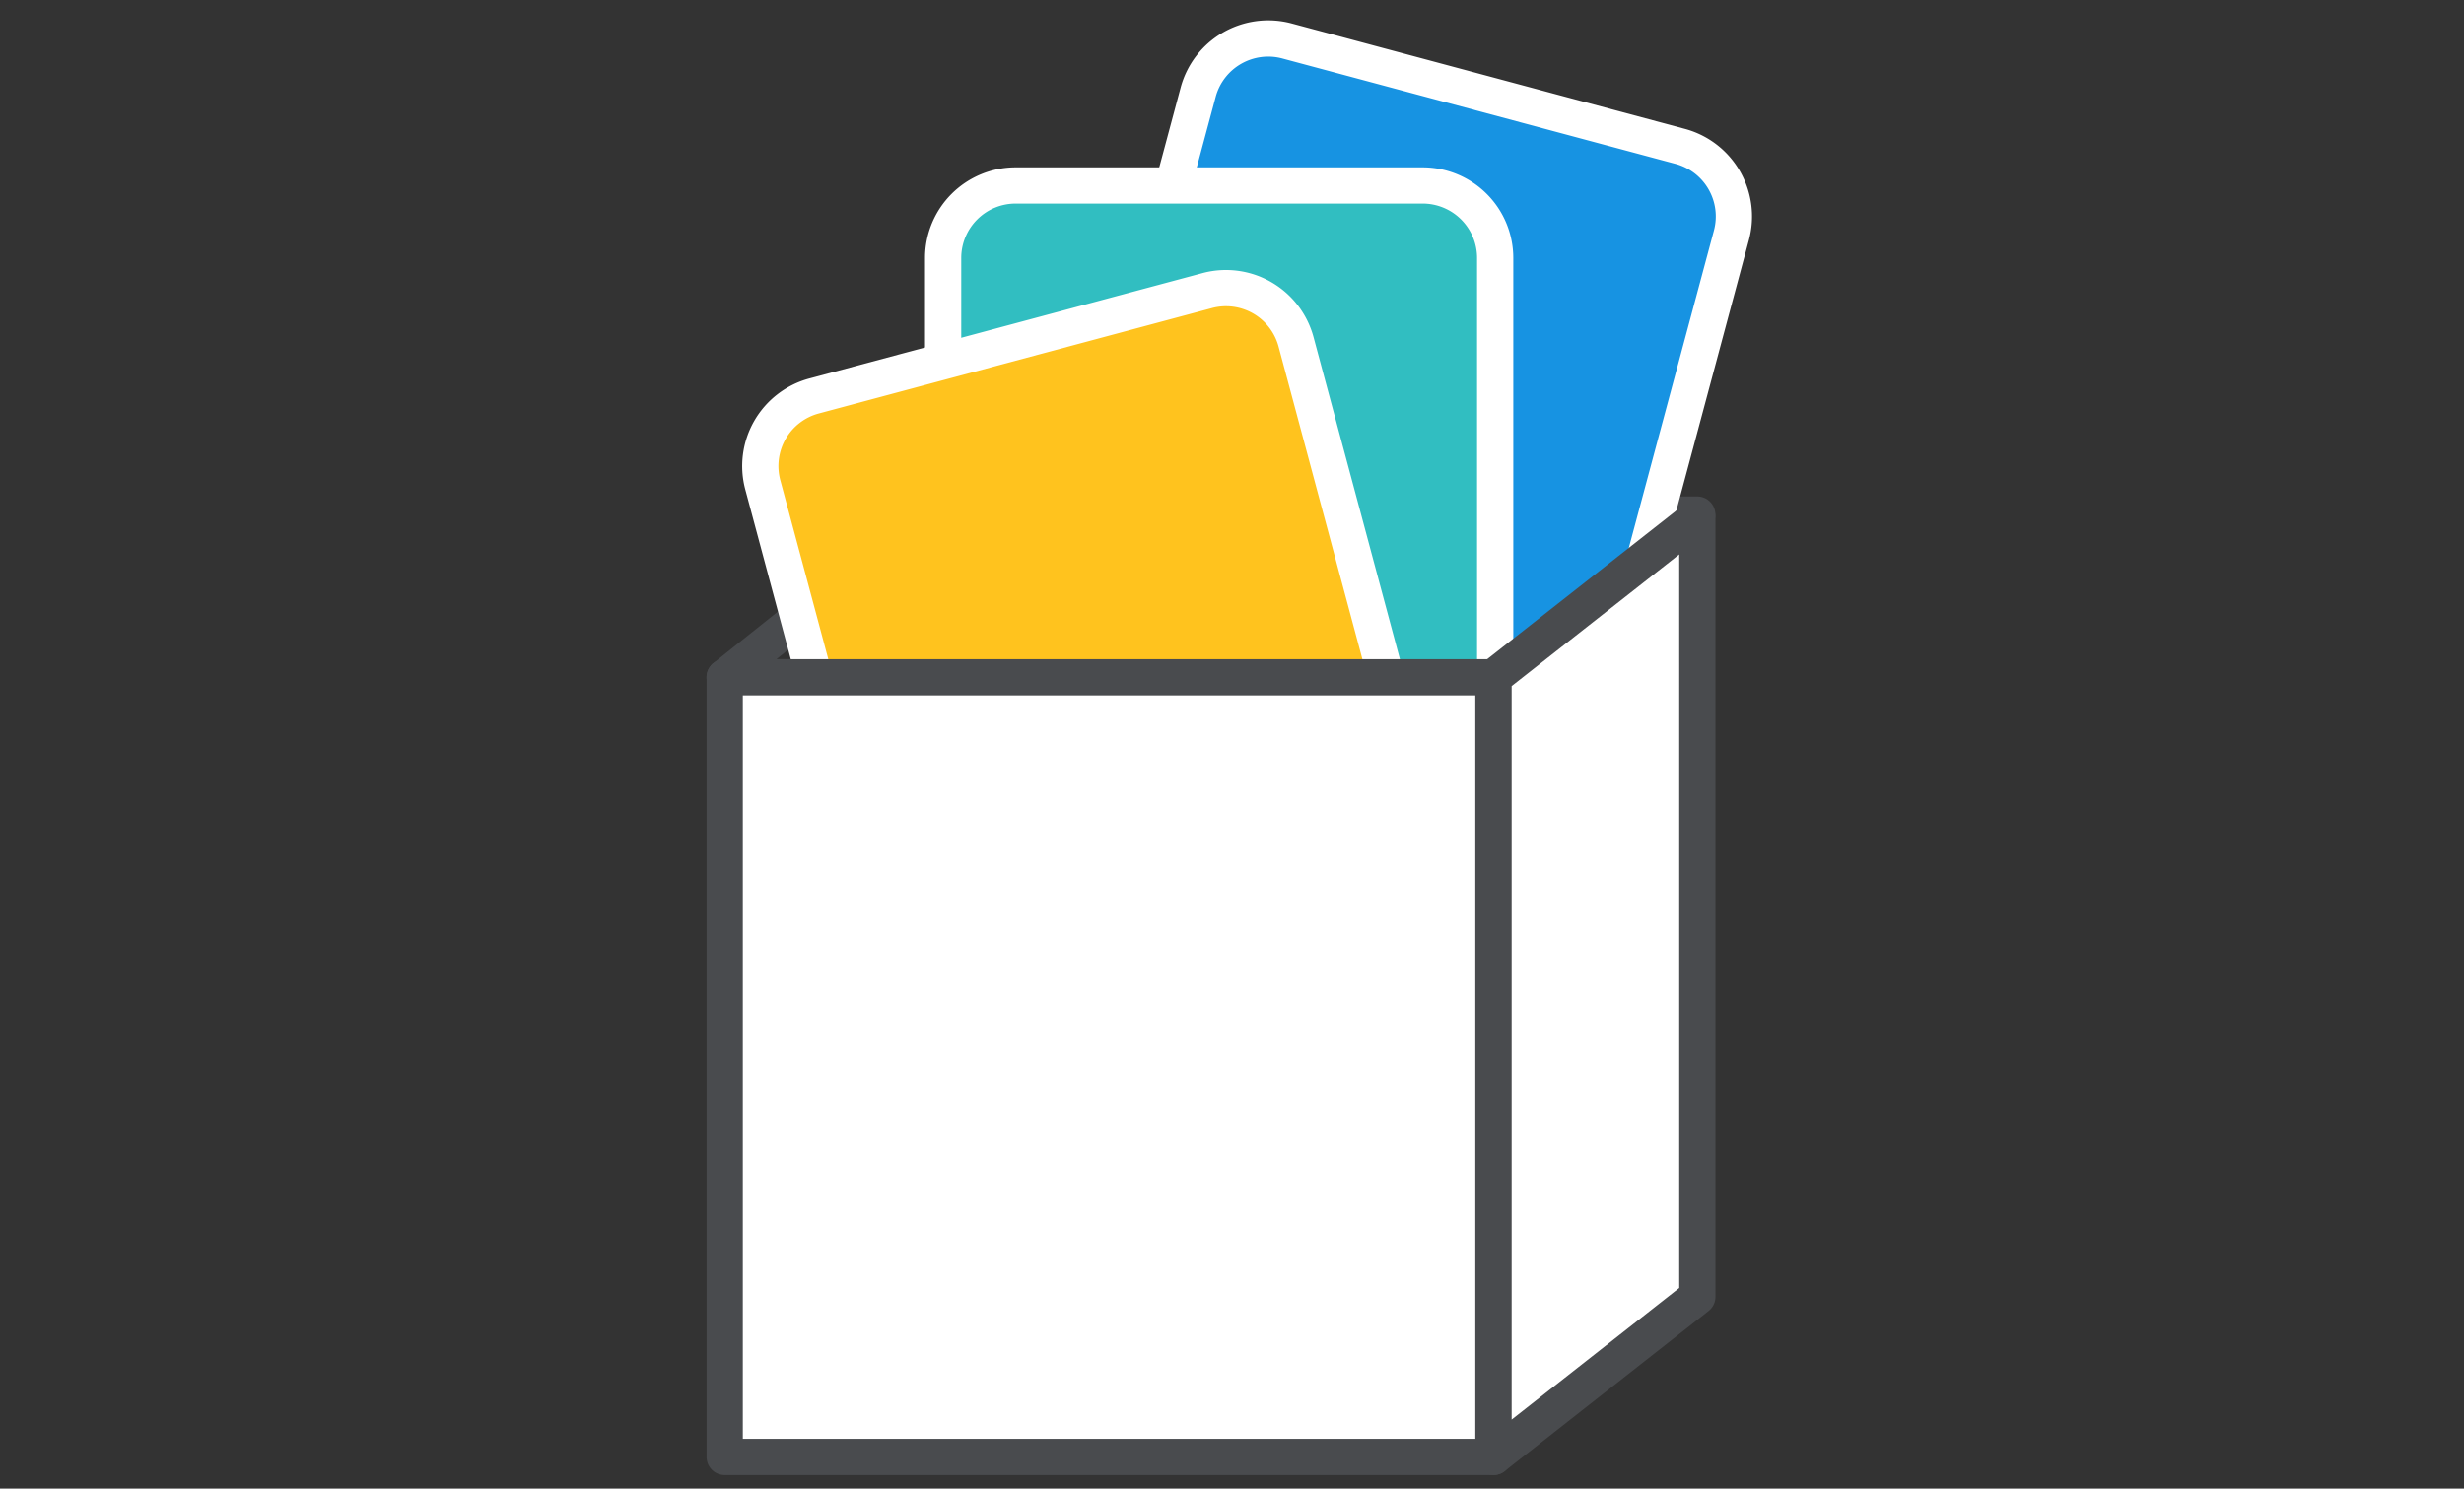 <svg xmlns="http://www.w3.org/2000/svg" width="170" height="102.722" viewBox="0 0 170 102.722"><rect x="0" y="0" width="170" height="102.722" fill="#333333" stroke="none"/><g transform="translate(752 -6638.278)"><g transform="translate(1.117 -1.191)"><path d="M2516.9,289.017h-53.04a1.25,1.25,0,0,1-.78-2.227l14.063-11.227a1.25,1.25,0,0,1,.78-.273h53.04a1.25,1.25,0,0,1,.78,2.227l-14.064,11.227A1.25,1.25,0,0,1,2516.9,289.017Zm-49.47-2.5h49.033l10.932-8.727h-49.033Z" transform="translate(-3166.98 6398.437)" fill="#494b4e"/><rect width="38.088" height="52.494" rx="5" transform="matrix(0.966, 0.259, -0.259, 0.966, -669.156, 6641)" fill="#1793e2"/><path d="M5-1.25H33.088A6.257,6.257,0,0,1,39.338,5V47.494a6.257,6.257,0,0,1-6.25,6.25H5a6.257,6.257,0,0,1-6.25-6.25V5A6.257,6.257,0,0,1,5-1.25ZM33.088,51.244a3.754,3.754,0,0,0,3.75-3.75V5a3.754,3.754,0,0,0-3.75-3.75H5A3.754,3.754,0,0,0,1.25,5V47.494A3.754,3.754,0,0,0,5,51.244Z" transform="matrix(0.966, 0.259, -0.259, 0.966, -669.156, 6641)" fill="#fff"/><rect width="38.088" height="52.494" rx="5" transform="translate(-688.047 6652.267)" fill="#31bec1"/><path d="M5-1.25H33.088A6.257,6.257,0,0,1,39.338,5V47.494a6.257,6.257,0,0,1-6.25,6.25H5a6.257,6.257,0,0,1-6.25-6.25V5A6.257,6.257,0,0,1,5-1.25ZM33.088,51.244a3.754,3.754,0,0,0,3.75-3.75V5a3.754,3.754,0,0,0-3.75-3.75H5A3.754,3.754,0,0,0,1.25,5V47.494A3.754,3.754,0,0,0,5,51.244Z" transform="translate(-688.047 6652.267)" fill="#fff"/><rect width="38.088" height="52.494" rx="5" transform="matrix(0.966, -0.259, 0.259, 0.966, -701.786, 6668.09)" fill="#ffc31e"/><path d="M5-1.25H33.088A6.257,6.257,0,0,1,39.338,5V47.494a6.257,6.257,0,0,1-6.25,6.25H5a6.257,6.257,0,0,1-6.25-6.25V5A6.257,6.257,0,0,1,5-1.25ZM33.088,51.244a3.754,3.754,0,0,0,3.75-3.75V5a3.754,3.754,0,0,0-3.75-3.75H5A3.754,3.754,0,0,0,1.25,5V47.494A3.754,3.754,0,0,0,5,51.244Z" transform="matrix(0.966, -0.259, 0.259, 0.966, -701.786, 6668.09)" fill="#fff"/><rect width="53.039" height="53.796" transform="translate(-703.117 6686.205)" fill="#fff"/><path d="M0-1.25H53.039A1.25,1.25,0,0,1,54.289,0V53.8a1.25,1.25,0,0,1-1.25,1.25H0A1.25,1.25,0,0,1-1.25,53.8V0A1.25,1.25,0,0,1,0-1.25Zm51.789,2.5H1.25v51.3H51.789Z" transform="translate(-703.117 6686.205)" fill="#494b4e"/><path d="M2540.659,330.336l-14.063,11.05v-53.8l14.063-11.05Z" transform="translate(-3176.673 6398.614)" fill="#fff"/><path d="M2526.6,342.636a1.25,1.25,0,0,1-1.25-1.25v-53.8a1.25,1.25,0,0,1,.478-.983l14.063-11.05a1.25,1.25,0,0,1,2.022.983v53.8a1.25,1.25,0,0,1-.478.983l-14.063,11.05A1.249,1.249,0,0,1,2526.6,342.636Zm1.25-54.438v50.616l11.563-9.085V279.113Z" transform="translate(-3176.673 6398.614)" fill="#494b4e"/></g><rect width="170" height="100" transform="translate(-752 6641)" fill="none"/></g></svg>